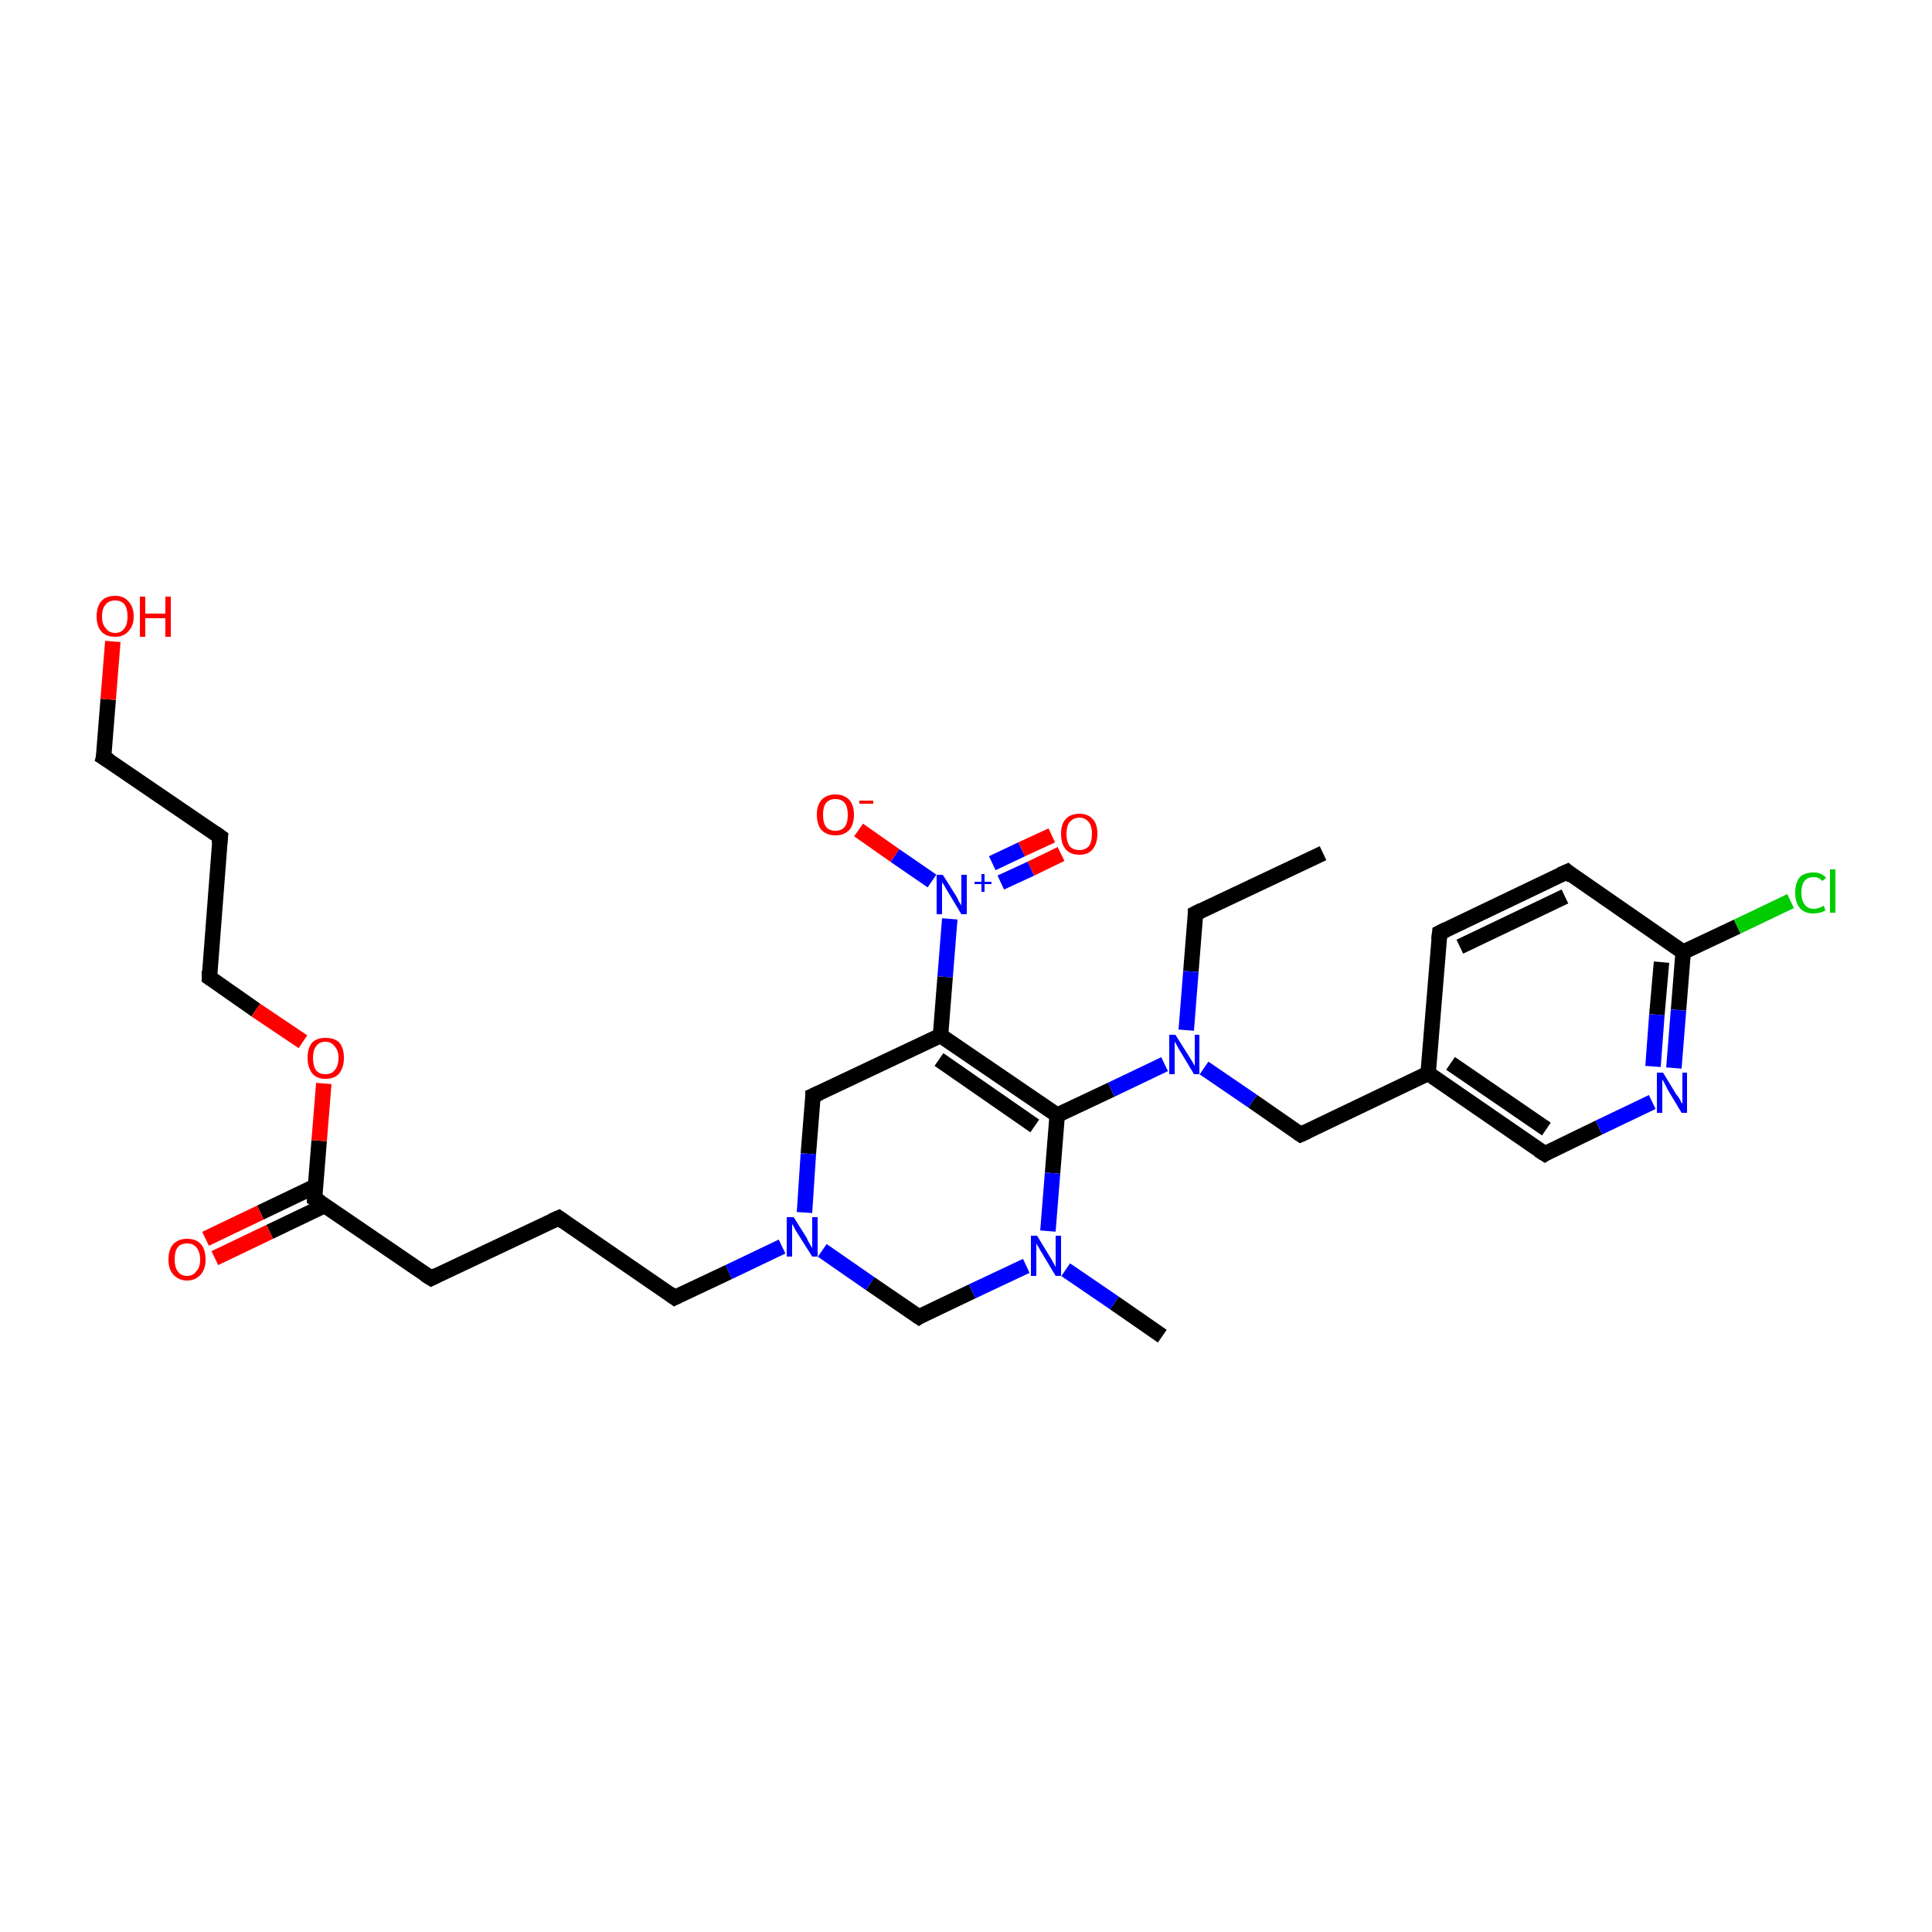 <?xml version='1.0' encoding='iso-8859-1'?>
<svg version='1.1' baseProfile='full'
              xmlns='http://www.w3.org/2000/svg'
                      xmlns:rdkit='http://www.rdkit.org/xml'
                      xmlns:xlink='http://www.w3.org/1999/xlink'
                  xml:space='preserve'
width='250px' height='250px' viewBox='0 0 250 250'>
<!-- END OF HEADER -->
<rect style='opacity:1.0;fill:#FFFFFF;stroke:none' width='250.0' height='250.0' x='0.0' y='0.0'> </rect>
<path class='bond-0 atom-0 atom-2' d='M 171.2,110.4 L 154.7,118.2' style='fill:none;fill-rule:evenodd;stroke:#000000;stroke-width:2.0px;stroke-linecap:butt;stroke-linejoin:miter;stroke-opacity:1' />
<path class='bond-1 atom-1 atom-22' d='M 150.4,172.9 L 144.2,168.6' style='fill:none;fill-rule:evenodd;stroke:#000000;stroke-width:2.0px;stroke-linecap:butt;stroke-linejoin:miter;stroke-opacity:1' />
<path class='bond-1 atom-1 atom-22' d='M 144.2,168.6 L 137.9,164.3' style='fill:none;fill-rule:evenodd;stroke:#0000FF;stroke-width:2.0px;stroke-linecap:butt;stroke-linejoin:miter;stroke-opacity:1' />
<path class='bond-2 atom-2 atom-24' d='M 154.7,118.2 L 154.1,125.7' style='fill:none;fill-rule:evenodd;stroke:#000000;stroke-width:2.0px;stroke-linecap:butt;stroke-linejoin:miter;stroke-opacity:1' />
<path class='bond-2 atom-2 atom-24' d='M 154.1,125.7 L 153.5,133.3' style='fill:none;fill-rule:evenodd;stroke:#0000FF;stroke-width:2.0px;stroke-linecap:butt;stroke-linejoin:miter;stroke-opacity:1' />
<path class='bond-3 atom-3 atom-5' d='M 72.3,157.6 L 55.8,165.4' style='fill:none;fill-rule:evenodd;stroke:#000000;stroke-width:2.0px;stroke-linecap:butt;stroke-linejoin:miter;stroke-opacity:1' />
<path class='bond-4 atom-3 atom-8' d='M 72.3,157.6 L 87.3,167.9' style='fill:none;fill-rule:evenodd;stroke:#000000;stroke-width:2.0px;stroke-linecap:butt;stroke-linejoin:miter;stroke-opacity:1' />
<path class='bond-5 atom-4 atom-9' d='M 28.5,108.3 L 13.4,98.0' style='fill:none;fill-rule:evenodd;stroke:#000000;stroke-width:2.0px;stroke-linecap:butt;stroke-linejoin:miter;stroke-opacity:1' />
<path class='bond-6 atom-4 atom-10' d='M 28.5,108.3 L 27.1,126.5' style='fill:none;fill-rule:evenodd;stroke:#000000;stroke-width:2.0px;stroke-linecap:butt;stroke-linejoin:miter;stroke-opacity:1' />
<path class='bond-7 atom-5 atom-18' d='M 55.8,165.4 L 40.7,155.1' style='fill:none;fill-rule:evenodd;stroke:#000000;stroke-width:2.0px;stroke-linecap:butt;stroke-linejoin:miter;stroke-opacity:1' />
<path class='bond-8 atom-6 atom-7' d='M 186.3,120.7 L 202.8,112.8' style='fill:none;fill-rule:evenodd;stroke:#000000;stroke-width:2.0px;stroke-linecap:butt;stroke-linejoin:miter;stroke-opacity:1' />
<path class='bond-8 atom-6 atom-7' d='M 188.9,122.5 L 202.5,116.0' style='fill:none;fill-rule:evenodd;stroke:#000000;stroke-width:2.0px;stroke-linecap:butt;stroke-linejoin:miter;stroke-opacity:1' />
<path class='bond-9 atom-6 atom-15' d='M 186.3,120.7 L 184.8,138.9' style='fill:none;fill-rule:evenodd;stroke:#000000;stroke-width:2.0px;stroke-linecap:butt;stroke-linejoin:miter;stroke-opacity:1' />
<path class='bond-10 atom-7 atom-17' d='M 202.8,112.8 L 217.8,123.2' style='fill:none;fill-rule:evenodd;stroke:#000000;stroke-width:2.0px;stroke-linecap:butt;stroke-linejoin:miter;stroke-opacity:1' />
<path class='bond-11 atom-8 atom-23' d='M 87.3,167.9 L 94.3,164.6' style='fill:none;fill-rule:evenodd;stroke:#000000;stroke-width:2.0px;stroke-linecap:butt;stroke-linejoin:miter;stroke-opacity:1' />
<path class='bond-11 atom-8 atom-23' d='M 94.3,164.6 L 101.2,161.3' style='fill:none;fill-rule:evenodd;stroke:#0000FF;stroke-width:2.0px;stroke-linecap:butt;stroke-linejoin:miter;stroke-opacity:1' />
<path class='bond-12 atom-9 atom-26' d='M 13.4,98.0 L 14.0,90.5' style='fill:none;fill-rule:evenodd;stroke:#000000;stroke-width:2.0px;stroke-linecap:butt;stroke-linejoin:miter;stroke-opacity:1' />
<path class='bond-12 atom-9 atom-26' d='M 14.0,90.5 L 14.6,83.0' style='fill:none;fill-rule:evenodd;stroke:#FF0000;stroke-width:2.0px;stroke-linecap:butt;stroke-linejoin:miter;stroke-opacity:1' />
<path class='bond-13 atom-10 atom-30' d='M 27.1,126.5 L 33.1,130.7' style='fill:none;fill-rule:evenodd;stroke:#000000;stroke-width:2.0px;stroke-linecap:butt;stroke-linejoin:miter;stroke-opacity:1' />
<path class='bond-13 atom-10 atom-30' d='M 33.1,130.7 L 39.2,134.8' style='fill:none;fill-rule:evenodd;stroke:#FF0000;stroke-width:2.0px;stroke-linecap:butt;stroke-linejoin:miter;stroke-opacity:1' />
<path class='bond-14 atom-11 atom-15' d='M 199.9,149.3 L 184.8,138.9' style='fill:none;fill-rule:evenodd;stroke:#000000;stroke-width:2.0px;stroke-linecap:butt;stroke-linejoin:miter;stroke-opacity:1' />
<path class='bond-14 atom-11 atom-15' d='M 200.1,146.1 L 187.7,137.6' style='fill:none;fill-rule:evenodd;stroke:#000000;stroke-width:2.0px;stroke-linecap:butt;stroke-linejoin:miter;stroke-opacity:1' />
<path class='bond-15 atom-11 atom-21' d='M 199.9,149.3 L 206.9,145.9' style='fill:none;fill-rule:evenodd;stroke:#000000;stroke-width:2.0px;stroke-linecap:butt;stroke-linejoin:miter;stroke-opacity:1' />
<path class='bond-15 atom-11 atom-21' d='M 206.9,145.9 L 213.8,142.6' style='fill:none;fill-rule:evenodd;stroke:#0000FF;stroke-width:2.0px;stroke-linecap:butt;stroke-linejoin:miter;stroke-opacity:1' />
<path class='bond-16 atom-12 atom-15' d='M 168.3,146.8 L 184.8,138.9' style='fill:none;fill-rule:evenodd;stroke:#000000;stroke-width:2.0px;stroke-linecap:butt;stroke-linejoin:miter;stroke-opacity:1' />
<path class='bond-17 atom-12 atom-24' d='M 168.3,146.8 L 162.1,142.5' style='fill:none;fill-rule:evenodd;stroke:#000000;stroke-width:2.0px;stroke-linecap:butt;stroke-linejoin:miter;stroke-opacity:1' />
<path class='bond-17 atom-12 atom-24' d='M 162.1,142.5 L 155.8,138.2' style='fill:none;fill-rule:evenodd;stroke:#0000FF;stroke-width:2.0px;stroke-linecap:butt;stroke-linejoin:miter;stroke-opacity:1' />
<path class='bond-18 atom-13 atom-16' d='M 105.2,141.8 L 121.7,134.0' style='fill:none;fill-rule:evenodd;stroke:#000000;stroke-width:2.0px;stroke-linecap:butt;stroke-linejoin:miter;stroke-opacity:1' />
<path class='bond-19 atom-13 atom-23' d='M 105.2,141.8 L 104.6,149.3' style='fill:none;fill-rule:evenodd;stroke:#000000;stroke-width:2.0px;stroke-linecap:butt;stroke-linejoin:miter;stroke-opacity:1' />
<path class='bond-19 atom-13 atom-23' d='M 104.6,149.3 L 104.1,156.9' style='fill:none;fill-rule:evenodd;stroke:#0000FF;stroke-width:2.0px;stroke-linecap:butt;stroke-linejoin:miter;stroke-opacity:1' />
<path class='bond-20 atom-14 atom-22' d='M 118.9,170.4 L 125.8,167.1' style='fill:none;fill-rule:evenodd;stroke:#000000;stroke-width:2.0px;stroke-linecap:butt;stroke-linejoin:miter;stroke-opacity:1' />
<path class='bond-20 atom-14 atom-22' d='M 125.8,167.1 L 132.8,163.8' style='fill:none;fill-rule:evenodd;stroke:#0000FF;stroke-width:2.0px;stroke-linecap:butt;stroke-linejoin:miter;stroke-opacity:1' />
<path class='bond-21 atom-14 atom-23' d='M 118.9,170.4 L 112.6,166.1' style='fill:none;fill-rule:evenodd;stroke:#000000;stroke-width:2.0px;stroke-linecap:butt;stroke-linejoin:miter;stroke-opacity:1' />
<path class='bond-21 atom-14 atom-23' d='M 112.6,166.1 L 106.4,161.8' style='fill:none;fill-rule:evenodd;stroke:#0000FF;stroke-width:2.0px;stroke-linecap:butt;stroke-linejoin:miter;stroke-opacity:1' />
<path class='bond-22 atom-16 atom-19' d='M 121.7,134.0 L 136.8,144.3' style='fill:none;fill-rule:evenodd;stroke:#000000;stroke-width:2.0px;stroke-linecap:butt;stroke-linejoin:miter;stroke-opacity:1' />
<path class='bond-22 atom-16 atom-19' d='M 121.5,137.1 L 133.9,145.7' style='fill:none;fill-rule:evenodd;stroke:#000000;stroke-width:2.0px;stroke-linecap:butt;stroke-linejoin:miter;stroke-opacity:1' />
<path class='bond-23 atom-16 atom-25' d='M 121.7,134.0 L 122.3,126.4' style='fill:none;fill-rule:evenodd;stroke:#000000;stroke-width:2.0px;stroke-linecap:butt;stroke-linejoin:miter;stroke-opacity:1' />
<path class='bond-23 atom-16 atom-25' d='M 122.3,126.4 L 122.9,118.9' style='fill:none;fill-rule:evenodd;stroke:#0000FF;stroke-width:2.0px;stroke-linecap:butt;stroke-linejoin:miter;stroke-opacity:1' />
<path class='bond-24 atom-17 atom-20' d='M 217.8,123.2 L 224.8,119.9' style='fill:none;fill-rule:evenodd;stroke:#000000;stroke-width:2.0px;stroke-linecap:butt;stroke-linejoin:miter;stroke-opacity:1' />
<path class='bond-24 atom-17 atom-20' d='M 224.8,119.9 L 231.7,116.6' style='fill:none;fill-rule:evenodd;stroke:#00CC00;stroke-width:2.0px;stroke-linecap:butt;stroke-linejoin:miter;stroke-opacity:1' />
<path class='bond-25 atom-17 atom-21' d='M 217.8,123.2 L 217.2,130.7' style='fill:none;fill-rule:evenodd;stroke:#000000;stroke-width:2.0px;stroke-linecap:butt;stroke-linejoin:miter;stroke-opacity:1' />
<path class='bond-25 atom-17 atom-21' d='M 217.2,130.7 L 216.6,138.2' style='fill:none;fill-rule:evenodd;stroke:#0000FF;stroke-width:2.0px;stroke-linecap:butt;stroke-linejoin:miter;stroke-opacity:1' />
<path class='bond-25 atom-17 atom-21' d='M 215.0,124.5 L 214.4,131.3' style='fill:none;fill-rule:evenodd;stroke:#000000;stroke-width:2.0px;stroke-linecap:butt;stroke-linejoin:miter;stroke-opacity:1' />
<path class='bond-25 atom-17 atom-21' d='M 214.4,131.3 L 213.9,138.0' style='fill:none;fill-rule:evenodd;stroke:#0000FF;stroke-width:2.0px;stroke-linecap:butt;stroke-linejoin:miter;stroke-opacity:1' />
<path class='bond-26 atom-18 atom-27' d='M 40.8,153.5 L 33.7,156.9' style='fill:none;fill-rule:evenodd;stroke:#000000;stroke-width:2.0px;stroke-linecap:butt;stroke-linejoin:miter;stroke-opacity:1' />
<path class='bond-26 atom-18 atom-27' d='M 33.7,156.9 L 26.6,160.3' style='fill:none;fill-rule:evenodd;stroke:#FF0000;stroke-width:2.0px;stroke-linecap:butt;stroke-linejoin:miter;stroke-opacity:1' />
<path class='bond-26 atom-18 atom-27' d='M 42.0,156.0 L 34.9,159.4' style='fill:none;fill-rule:evenodd;stroke:#000000;stroke-width:2.0px;stroke-linecap:butt;stroke-linejoin:miter;stroke-opacity:1' />
<path class='bond-26 atom-18 atom-27' d='M 34.9,159.4 L 27.8,162.8' style='fill:none;fill-rule:evenodd;stroke:#FF0000;stroke-width:2.0px;stroke-linecap:butt;stroke-linejoin:miter;stroke-opacity:1' />
<path class='bond-27 atom-18 atom-30' d='M 40.7,155.1 L 41.3,147.6' style='fill:none;fill-rule:evenodd;stroke:#000000;stroke-width:2.0px;stroke-linecap:butt;stroke-linejoin:miter;stroke-opacity:1' />
<path class='bond-27 atom-18 atom-30' d='M 41.3,147.6 L 41.9,140.2' style='fill:none;fill-rule:evenodd;stroke:#FF0000;stroke-width:2.0px;stroke-linecap:butt;stroke-linejoin:miter;stroke-opacity:1' />
<path class='bond-28 atom-19 atom-22' d='M 136.8,144.3 L 136.2,151.8' style='fill:none;fill-rule:evenodd;stroke:#000000;stroke-width:2.0px;stroke-linecap:butt;stroke-linejoin:miter;stroke-opacity:1' />
<path class='bond-28 atom-19 atom-22' d='M 136.2,151.8 L 135.6,159.3' style='fill:none;fill-rule:evenodd;stroke:#0000FF;stroke-width:2.0px;stroke-linecap:butt;stroke-linejoin:miter;stroke-opacity:1' />
<path class='bond-29 atom-19 atom-24' d='M 136.8,144.3 L 143.8,141.0' style='fill:none;fill-rule:evenodd;stroke:#000000;stroke-width:2.0px;stroke-linecap:butt;stroke-linejoin:miter;stroke-opacity:1' />
<path class='bond-29 atom-19 atom-24' d='M 143.8,141.0 L 150.7,137.7' style='fill:none;fill-rule:evenodd;stroke:#0000FF;stroke-width:2.0px;stroke-linecap:butt;stroke-linejoin:miter;stroke-opacity:1' />
<path class='bond-30 atom-25 atom-28' d='M 120.6,114.0 L 115.8,110.7' style='fill:none;fill-rule:evenodd;stroke:#0000FF;stroke-width:2.0px;stroke-linecap:butt;stroke-linejoin:miter;stroke-opacity:1' />
<path class='bond-30 atom-25 atom-28' d='M 115.8,110.7 L 111.1,107.4' style='fill:none;fill-rule:evenodd;stroke:#FF0000;stroke-width:2.0px;stroke-linecap:butt;stroke-linejoin:miter;stroke-opacity:1' />
<path class='bond-31 atom-25 atom-29' d='M 129.5,114.2 L 133.4,112.4' style='fill:none;fill-rule:evenodd;stroke:#0000FF;stroke-width:2.0px;stroke-linecap:butt;stroke-linejoin:miter;stroke-opacity:1' />
<path class='bond-31 atom-25 atom-29' d='M 133.4,112.4 L 137.3,110.5' style='fill:none;fill-rule:evenodd;stroke:#FF0000;stroke-width:2.0px;stroke-linecap:butt;stroke-linejoin:miter;stroke-opacity:1' />
<path class='bond-31 atom-25 atom-29' d='M 128.4,111.7 L 132.2,109.9' style='fill:none;fill-rule:evenodd;stroke:#0000FF;stroke-width:2.0px;stroke-linecap:butt;stroke-linejoin:miter;stroke-opacity:1' />
<path class='bond-31 atom-25 atom-29' d='M 132.2,109.9 L 136.1,108.1' style='fill:none;fill-rule:evenodd;stroke:#FF0000;stroke-width:2.0px;stroke-linecap:butt;stroke-linejoin:miter;stroke-opacity:1' />
<path d='M 155.5,117.8 L 154.7,118.2 L 154.7,118.6' style='fill:none;stroke:#000000;stroke-width:2.0px;stroke-linecap:butt;stroke-linejoin:miter;stroke-opacity:1;' />
<path d='M 71.4,158.0 L 72.3,157.6 L 73.0,158.1' style='fill:none;stroke:#000000;stroke-width:2.0px;stroke-linecap:butt;stroke-linejoin:miter;stroke-opacity:1;' />
<path d='M 27.8,107.8 L 28.5,108.3 L 28.4,109.2' style='fill:none;stroke:#000000;stroke-width:2.0px;stroke-linecap:butt;stroke-linejoin:miter;stroke-opacity:1;' />
<path d='M 56.6,165.0 L 55.8,165.4 L 55.0,164.9' style='fill:none;stroke:#000000;stroke-width:2.0px;stroke-linecap:butt;stroke-linejoin:miter;stroke-opacity:1;' />
<path d='M 187.1,120.3 L 186.3,120.7 L 186.2,121.6' style='fill:none;stroke:#000000;stroke-width:2.0px;stroke-linecap:butt;stroke-linejoin:miter;stroke-opacity:1;' />
<path d='M 201.9,113.2 L 202.8,112.8 L 203.5,113.4' style='fill:none;stroke:#000000;stroke-width:2.0px;stroke-linecap:butt;stroke-linejoin:miter;stroke-opacity:1;' />
<path d='M 86.6,167.4 L 87.3,167.9 L 87.7,167.7' style='fill:none;stroke:#000000;stroke-width:2.0px;stroke-linecap:butt;stroke-linejoin:miter;stroke-opacity:1;' />
<path d='M 14.2,98.5 L 13.4,98.0 L 13.5,97.6' style='fill:none;stroke:#000000;stroke-width:2.0px;stroke-linecap:butt;stroke-linejoin:miter;stroke-opacity:1;' />
<path d='M 27.1,125.6 L 27.1,126.5 L 27.4,126.7' style='fill:none;stroke:#000000;stroke-width:2.0px;stroke-linecap:butt;stroke-linejoin:miter;stroke-opacity:1;' />
<path d='M 199.1,148.8 L 199.9,149.3 L 200.2,149.1' style='fill:none;stroke:#000000;stroke-width:2.0px;stroke-linecap:butt;stroke-linejoin:miter;stroke-opacity:1;' />
<path d='M 169.2,146.4 L 168.3,146.8 L 168.0,146.6' style='fill:none;stroke:#000000;stroke-width:2.0px;stroke-linecap:butt;stroke-linejoin:miter;stroke-opacity:1;' />
<path d='M 106.1,141.4 L 105.2,141.8 L 105.2,142.2' style='fill:none;stroke:#000000;stroke-width:2.0px;stroke-linecap:butt;stroke-linejoin:miter;stroke-opacity:1;' />
<path d='M 119.2,170.2 L 118.9,170.4 L 118.6,170.2' style='fill:none;stroke:#000000;stroke-width:2.0px;stroke-linecap:butt;stroke-linejoin:miter;stroke-opacity:1;' />
<path d='M 41.5,155.6 L 40.7,155.1 L 40.7,154.7' style='fill:none;stroke:#000000;stroke-width:2.0px;stroke-linecap:butt;stroke-linejoin:miter;stroke-opacity:1;' />
<path class='atom-20' d='M 232.3 115.5
Q 232.3 114.2, 232.9 113.5
Q 233.5 112.9, 234.7 112.9
Q 235.7 112.9, 236.3 113.6
L 235.8 114.0
Q 235.4 113.5, 234.7 113.5
Q 233.9 113.5, 233.5 114.0
Q 233.1 114.5, 233.1 115.5
Q 233.1 116.5, 233.5 117.0
Q 233.9 117.6, 234.7 117.6
Q 235.3 117.6, 236.0 117.2
L 236.2 117.8
Q 235.9 118.0, 235.5 118.1
Q 235.1 118.2, 234.6 118.2
Q 233.5 118.2, 232.9 117.5
Q 232.3 116.8, 232.3 115.5
' fill='#00CC00'/>
<path class='atom-20' d='M 236.8 112.5
L 237.5 112.5
L 237.5 118.1
L 236.8 118.1
L 236.8 112.5
' fill='#00CC00'/>
<path class='atom-21' d='M 215.2 138.8
L 216.9 141.6
Q 217.1 141.8, 217.4 142.3
Q 217.6 142.8, 217.7 142.8
L 217.7 138.8
L 218.3 138.8
L 218.3 144.0
L 217.6 144.0
L 215.8 141.0
Q 215.6 140.6, 215.4 140.2
Q 215.2 139.8, 215.1 139.7
L 215.1 144.0
L 214.4 144.0
L 214.4 138.8
L 215.2 138.8
' fill='#0000FF'/>
<path class='atom-22' d='M 134.2 159.9
L 135.9 162.7
Q 136.1 163.0, 136.3 163.4
Q 136.6 163.9, 136.6 164.0
L 136.6 159.9
L 137.3 159.9
L 137.3 165.1
L 136.6 165.1
L 134.8 162.1
Q 134.6 161.8, 134.4 161.4
Q 134.1 161.0, 134.1 160.8
L 134.1 165.1
L 133.4 165.1
L 133.4 159.9
L 134.2 159.9
' fill='#0000FF'/>
<path class='atom-23' d='M 102.7 157.5
L 104.4 160.2
Q 104.5 160.5, 104.8 161.0
Q 105.1 161.5, 105.1 161.5
L 105.1 157.5
L 105.8 157.5
L 105.8 162.6
L 105.1 162.6
L 103.2 159.6
Q 103.0 159.3, 102.8 158.9
Q 102.6 158.5, 102.5 158.4
L 102.5 162.6
L 101.8 162.6
L 101.8 157.5
L 102.7 157.5
' fill='#0000FF'/>
<path class='atom-24' d='M 152.1 133.9
L 153.8 136.6
Q 154.0 136.9, 154.3 137.4
Q 154.5 137.8, 154.6 137.9
L 154.6 133.9
L 155.2 133.9
L 155.2 139.0
L 154.5 139.0
L 152.7 136.0
Q 152.5 135.7, 152.3 135.3
Q 152.1 134.9, 152.0 134.8
L 152.0 139.0
L 151.3 139.0
L 151.3 133.9
L 152.1 133.9
' fill='#0000FF'/>
<path class='atom-25' d='M 122.0 113.2
L 123.7 115.9
Q 123.9 116.2, 124.1 116.7
Q 124.4 117.1, 124.4 117.2
L 124.4 113.2
L 125.1 113.2
L 125.1 118.3
L 124.4 118.3
L 122.6 115.3
Q 122.4 115.0, 122.2 114.6
Q 121.9 114.2, 121.9 114.1
L 121.9 118.3
L 121.2 118.3
L 121.2 113.2
L 122.0 113.2
' fill='#0000FF'/>
<path class='atom-25' d='M 126.1 114.1
L 127.0 114.1
L 127.0 113.1
L 127.4 113.1
L 127.4 114.1
L 128.3 114.1
L 128.3 114.4
L 127.4 114.4
L 127.4 115.4
L 127.0 115.4
L 127.0 114.4
L 126.1 114.4
L 126.1 114.1
' fill='#0000FF'/>
<path class='atom-26' d='M 12.5 79.8
Q 12.5 78.5, 13.1 77.8
Q 13.7 77.1, 14.9 77.1
Q 16.0 77.1, 16.6 77.8
Q 17.3 78.5, 17.3 79.8
Q 17.3 81.0, 16.6 81.7
Q 16.0 82.4, 14.9 82.4
Q 13.7 82.4, 13.1 81.7
Q 12.5 81.0, 12.5 79.8
M 14.9 81.9
Q 15.7 81.9, 16.1 81.3
Q 16.5 80.8, 16.5 79.8
Q 16.5 78.7, 16.1 78.2
Q 15.7 77.7, 14.9 77.7
Q 14.1 77.7, 13.7 78.2
Q 13.2 78.7, 13.2 79.8
Q 13.2 80.8, 13.7 81.3
Q 14.1 81.9, 14.9 81.9
' fill='#FF0000'/>
<path class='atom-26' d='M 18.1 77.2
L 18.8 77.2
L 18.8 79.4
L 21.4 79.4
L 21.4 77.2
L 22.1 77.2
L 22.1 82.4
L 21.4 82.4
L 21.4 80.0
L 18.8 80.0
L 18.8 82.4
L 18.1 82.4
L 18.1 77.2
' fill='#FF0000'/>
<path class='atom-27' d='M 21.8 163.0
Q 21.8 161.7, 22.4 161.0
Q 23.1 160.3, 24.2 160.3
Q 25.4 160.3, 26.0 161.0
Q 26.6 161.7, 26.6 163.0
Q 26.6 164.2, 26.0 164.9
Q 25.3 165.7, 24.2 165.7
Q 23.1 165.7, 22.4 164.9
Q 21.8 164.2, 21.8 163.0
M 24.2 165.1
Q 25.0 165.1, 25.4 164.5
Q 25.9 164.0, 25.9 163.0
Q 25.9 162.0, 25.4 161.4
Q 25.0 160.9, 24.2 160.9
Q 23.4 160.9, 23.0 161.4
Q 22.6 161.9, 22.6 163.0
Q 22.6 164.0, 23.0 164.5
Q 23.4 165.1, 24.2 165.1
' fill='#FF0000'/>
<path class='atom-28' d='M 105.7 105.4
Q 105.7 104.2, 106.3 103.5
Q 107.0 102.8, 108.1 102.8
Q 109.2 102.8, 109.9 103.5
Q 110.5 104.2, 110.5 105.4
Q 110.5 106.7, 109.9 107.4
Q 109.2 108.1, 108.1 108.1
Q 107.0 108.1, 106.3 107.4
Q 105.7 106.7, 105.7 105.4
M 108.1 107.5
Q 108.9 107.5, 109.3 107.0
Q 109.7 106.5, 109.7 105.4
Q 109.7 104.4, 109.3 103.9
Q 108.9 103.4, 108.1 103.4
Q 107.3 103.4, 106.9 103.9
Q 106.5 104.4, 106.5 105.4
Q 106.5 106.5, 106.9 107.0
Q 107.3 107.5, 108.1 107.5
' fill='#FF0000'/>
<path class='atom-28' d='M 111.2 103.6
L 113.0 103.6
L 113.0 104.0
L 111.2 104.0
L 111.2 103.6
' fill='#FF0000'/>
<path class='atom-29' d='M 137.3 107.9
Q 137.3 106.6, 137.9 106.0
Q 138.5 105.3, 139.7 105.3
Q 140.8 105.3, 141.4 106.0
Q 142.0 106.6, 142.0 107.9
Q 142.0 109.1, 141.4 109.9
Q 140.8 110.6, 139.7 110.6
Q 138.5 110.6, 137.9 109.9
Q 137.3 109.2, 137.3 107.9
M 139.7 110.0
Q 140.4 110.0, 140.9 109.5
Q 141.3 108.9, 141.3 107.9
Q 141.3 106.9, 140.9 106.4
Q 140.4 105.8, 139.7 105.8
Q 138.9 105.8, 138.4 106.4
Q 138.0 106.9, 138.0 107.9
Q 138.0 108.9, 138.4 109.5
Q 138.9 110.0, 139.7 110.0
' fill='#FF0000'/>
<path class='atom-30' d='M 39.8 136.9
Q 39.8 135.6, 40.4 134.9
Q 41.0 134.3, 42.1 134.3
Q 43.3 134.3, 43.9 134.9
Q 44.5 135.6, 44.5 136.9
Q 44.5 138.1, 43.9 138.9
Q 43.3 139.6, 42.1 139.6
Q 41.0 139.6, 40.4 138.9
Q 39.8 138.1, 39.8 136.9
M 42.1 139.0
Q 42.9 139.0, 43.3 138.5
Q 43.8 137.9, 43.8 136.9
Q 43.8 135.9, 43.3 135.4
Q 42.9 134.8, 42.1 134.8
Q 41.3 134.8, 40.9 135.4
Q 40.5 135.9, 40.5 136.9
Q 40.5 137.9, 40.9 138.5
Q 41.3 139.0, 42.1 139.0
' fill='#FF0000'/>
</svg>
